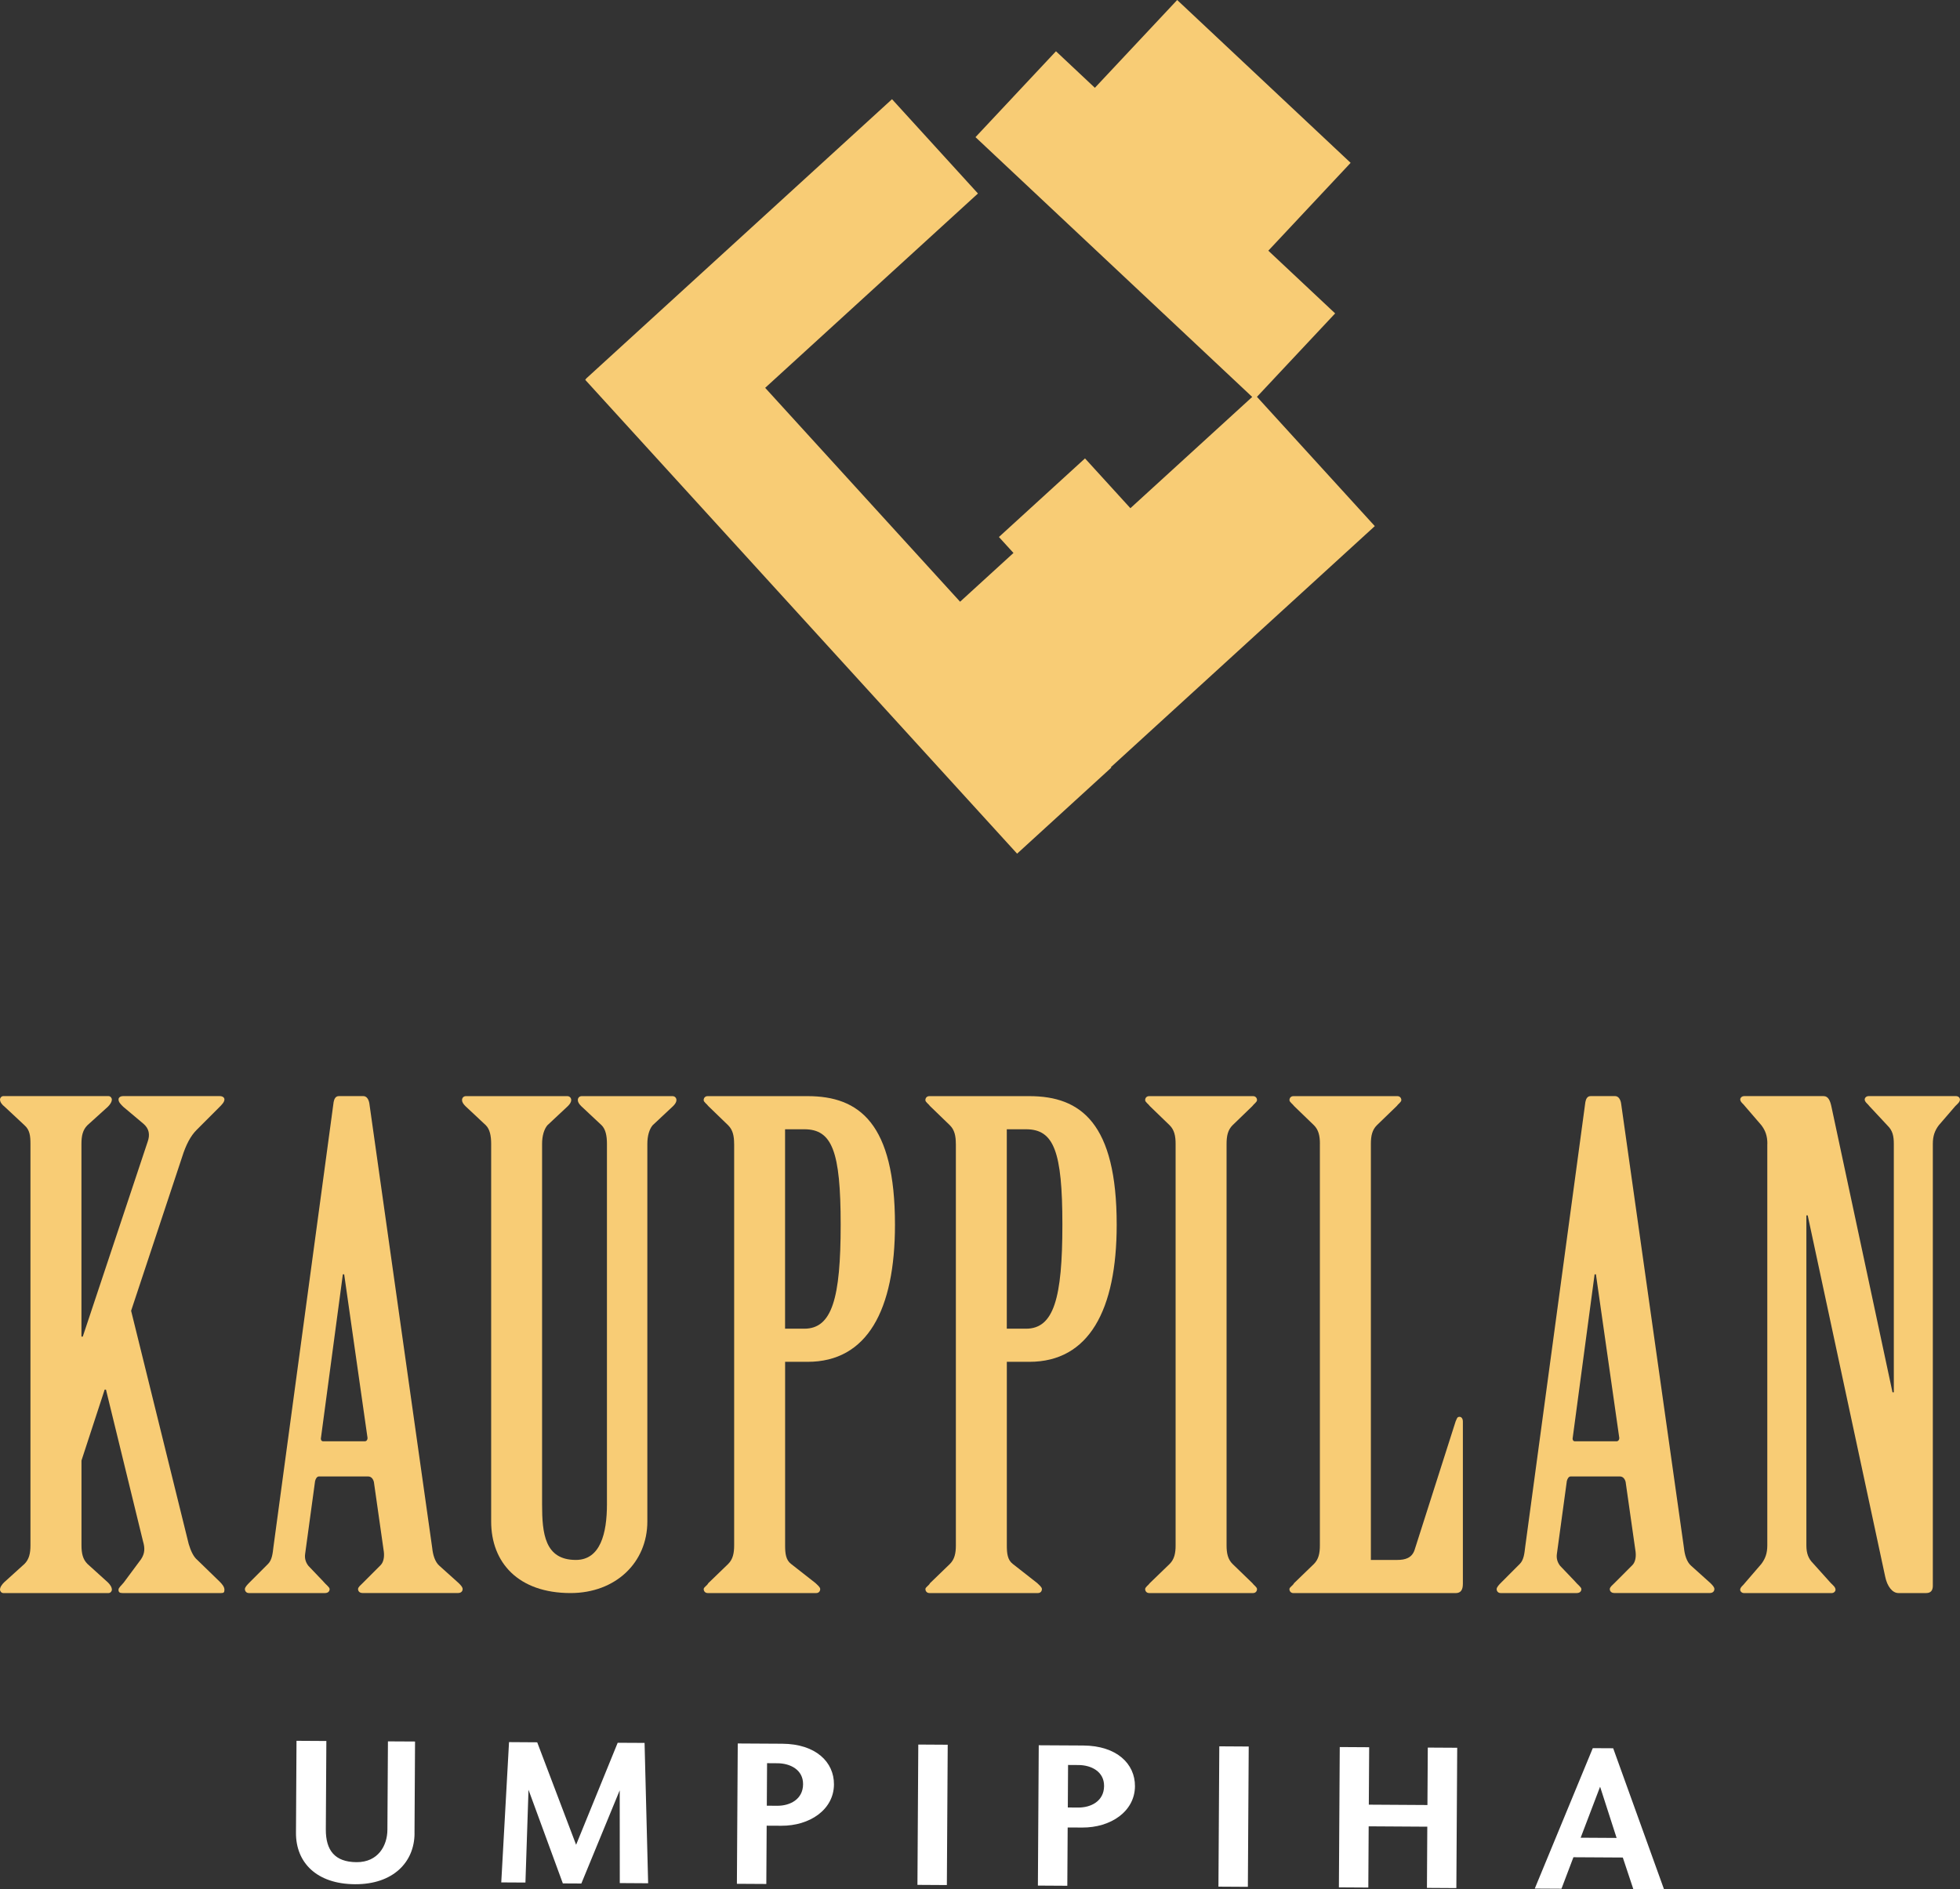<?xml version="1.0" encoding="UTF-8"?> <svg xmlns="http://www.w3.org/2000/svg" width="307" height="296" viewBox="0 0 307 296" fill="none"><rect x="0" y="0" width="307" height="296" fill="#333333" stroke="none"/><g clip-path="url(#clip0_1152_5398)"><path d="M4.77 179.203C4.77 177.956 4.664 177.022 3.837 176.295L0.726 173.387C0.313 173.073 0 172.66 0 172.246C0 172.039 0.207 171.726 0.519 171.726H17.002C17.315 171.726 17.521 172.039 17.521 172.246C17.521 172.66 17.209 173.079 16.901 173.387L13.69 176.295C12.964 177.022 12.757 177.956 12.757 179.203V209.407H12.964L23.123 178.89C23.537 177.749 23.33 176.815 22.503 176.088L19.292 173.387C18.879 172.973 18.566 172.66 18.566 172.246C18.566 171.933 18.879 171.726 19.292 171.726H34.428C34.842 171.726 35.154 171.933 35.154 172.246C35.154 172.66 34.741 173.079 34.322 173.493L30.798 177.022C29.865 177.956 29.139 179.303 28.519 181.278L20.537 205.358L29.558 241.899C29.871 242.939 30.284 243.873 30.904 244.393L34.428 247.816C34.842 248.23 35.154 248.644 35.154 249.063C35.154 249.482 35.048 249.583 34.635 249.583H19.186C18.772 249.583 18.56 249.477 18.56 249.063C18.56 248.75 18.974 248.442 19.392 247.922L22.09 244.287C22.71 243.353 22.71 242.52 22.403 241.485L16.6 217.712H16.393L12.763 228.818V242.106C12.763 243.353 12.969 244.287 13.695 245.014L16.907 247.922C17.22 248.235 17.527 248.649 17.527 249.063C17.527 249.27 17.32 249.583 17.008 249.583H0.519C0.207 249.583 0 249.27 0 249.063C0 248.649 0.313 248.235 0.626 247.922L3.837 245.014C4.563 244.287 4.77 243.353 4.77 242.106V179.197V179.203Z" fill="#F8CC75"></path><path d="M58.578 232.247C58.472 231.727 58.165 231.313 57.646 231.313H49.971C49.659 231.313 49.452 231.626 49.351 232.04L47.793 243.459C47.693 244.186 47.899 244.807 48.312 245.327L50.591 247.715C51.005 248.235 51.63 248.649 51.63 248.962C51.63 249.275 51.424 249.583 50.904 249.583H38.985C38.572 249.583 38.359 249.27 38.359 248.962C38.359 248.655 38.773 248.235 39.086 247.922L41.99 245.014C42.61 244.393 42.716 243.353 42.822 242.419L52.256 172.66C52.356 172.14 52.569 171.726 53.082 171.726H56.92C57.439 171.726 57.752 172.246 57.852 172.867L67.699 242.52C67.805 243.56 68.113 244.701 68.839 245.322L71.844 248.023C72.156 248.336 72.464 248.644 72.464 248.957C72.464 249.27 72.257 249.577 71.738 249.577H56.808C56.288 249.577 56.082 249.264 56.082 248.957C56.082 248.649 56.495 248.336 56.808 248.023L59.606 245.221C60.019 244.807 60.226 244.08 60.126 243.146L58.573 232.247H58.578ZM57.126 225.81C57.439 225.81 57.646 225.497 57.539 225.083L53.909 199.649H53.702L50.284 225.183C50.184 225.597 50.39 225.804 50.597 225.804H57.132L57.126 225.81Z" fill="#F8CC75"></path><path d="M76.932 179.203C76.932 177.956 76.726 176.921 76.1 176.295L72.889 173.286C72.576 172.973 72.369 172.665 72.369 172.352C72.369 172.039 72.576 171.731 72.989 171.731H88.852C89.265 171.731 89.472 172.045 89.472 172.352C89.472 172.66 89.265 172.973 88.952 173.286L85.74 176.295C85.221 176.915 84.908 177.956 84.908 179.203V235.675C84.908 240.244 85.322 244.393 90.198 244.393C94.035 244.393 95.068 240.238 95.068 235.675V179.203C95.068 177.956 94.861 176.921 94.236 176.295L91.024 173.286C90.712 172.973 90.505 172.665 90.505 172.352C90.505 172.039 90.712 171.731 91.125 171.731H105.328C105.742 171.731 105.954 172.045 105.954 172.352C105.954 172.66 105.747 172.973 105.435 173.286L102.223 176.295C101.704 176.915 101.396 177.956 101.396 179.203V238.37C101.396 244.807 96.42 249.583 89.371 249.583C81.183 249.583 76.932 244.807 76.932 238.37V179.203Z" fill="#F8CC75"></path><path d="M114.987 179.203C114.987 177.956 114.78 177.022 114.054 176.295L110.943 173.286C110.736 172.973 110.217 172.665 110.217 172.352C110.217 172.039 110.423 171.731 110.842 171.731H126.498C134.586 171.731 140.182 175.987 140.182 191.87C140.182 205.263 135.826 213.356 126.498 213.356H122.974V242.112C122.974 243.359 123.08 244.393 123.907 245.02L127.744 248.028C128.056 248.342 128.47 248.649 128.47 248.962C128.47 249.276 128.263 249.583 127.85 249.583H110.848C110.435 249.583 110.222 249.27 110.222 248.962C110.222 248.655 110.742 248.442 110.948 248.028L114.06 245.02C114.786 244.293 114.992 243.359 114.992 242.112V179.203H114.987ZM122.968 208.166H125.973C130.33 208.166 131.676 203.39 131.676 191.87C131.676 180.349 130.33 176.921 125.973 176.921H122.968V208.166Z" fill="#F8CC75"></path><path d="M149.715 179.203C149.715 177.956 149.509 177.022 148.782 176.295L145.671 173.286C145.465 172.973 144.945 172.665 144.945 172.352C144.945 172.039 145.152 171.731 145.571 171.731H161.227C169.314 171.731 174.911 175.987 174.911 191.87C174.911 205.263 170.554 213.356 161.227 213.356H157.702V242.112C157.702 243.359 157.808 244.393 158.635 245.02L162.472 248.028C162.785 248.342 163.198 248.649 163.198 248.962C163.198 249.276 162.992 249.583 162.578 249.583H145.576C145.163 249.583 144.951 249.27 144.951 248.962C144.951 248.655 145.47 248.442 145.677 248.028L148.788 245.02C149.514 244.293 149.721 243.359 149.721 242.112V179.203H149.715ZM157.697 208.166H160.702C165.058 208.166 166.404 203.39 166.404 191.87C166.404 180.349 165.058 176.921 160.702 176.921H157.697V208.166Z" fill="#F8CC75"></path><path d="M184.139 179.203C184.139 177.956 183.932 177.022 183.206 176.295L180.095 173.286C179.889 172.973 179.369 172.665 179.369 172.352C179.369 172.039 179.576 171.731 179.995 171.731H196.27C196.684 171.731 196.89 172.045 196.89 172.352C196.89 172.66 196.371 172.973 196.164 173.286L193.053 176.295C192.327 177.022 192.121 177.956 192.121 179.203V242.112C192.121 243.359 192.327 244.293 193.053 245.02L196.164 248.028C196.371 248.342 196.89 248.649 196.89 248.962C196.89 249.276 196.684 249.583 196.27 249.583H179.995C179.581 249.583 179.369 249.27 179.369 248.962C179.369 248.655 179.889 248.342 180.095 248.028L183.206 245.02C183.932 244.293 184.139 243.359 184.139 242.112V179.203Z" fill="#F8CC75"></path><path d="M206.742 179.203C206.742 177.956 206.536 177.022 205.81 176.295L202.698 173.286C202.492 172.973 201.972 172.665 201.972 172.352C201.972 172.039 202.179 171.731 202.598 171.731H218.874C219.287 171.731 219.494 172.045 219.494 172.352C219.494 172.66 218.974 172.973 218.768 173.286L215.657 176.295C214.93 177.022 214.724 177.956 214.724 179.203V244.393H218.868C220.114 244.393 221.147 244.08 221.566 242.839L227.995 222.7C228.201 222.287 228.201 221.973 228.615 221.973C228.927 221.973 229.134 222.287 229.134 222.7V248.135C229.134 249.069 228.821 249.589 227.995 249.589H202.592C202.179 249.589 201.967 249.276 201.967 248.968C201.967 248.66 202.486 248.448 202.693 248.034L205.804 245.025C206.53 244.298 206.737 243.364 206.737 242.117V179.208L206.742 179.203Z" fill="#F8CC75"></path><path d="M254.643 232.247C254.537 231.727 254.23 231.313 253.71 231.313H246.036C245.723 231.313 245.516 231.626 245.416 232.04L243.858 243.459C243.757 244.186 243.964 244.807 244.377 245.327L246.656 247.715C247.069 248.235 247.695 248.649 247.695 248.962C247.695 249.275 247.488 249.583 246.969 249.583H235.049C234.636 249.583 234.424 249.27 234.424 248.962C234.424 248.655 234.837 248.235 235.15 247.922L238.054 245.014C238.674 244.393 238.78 243.353 238.887 242.419L248.32 172.66C248.421 172.14 248.633 171.726 249.147 171.726H252.984C253.503 171.726 253.816 172.246 253.917 172.867L263.764 242.52C263.87 243.56 264.177 244.701 264.903 245.322L267.908 248.023C268.221 248.336 268.528 248.644 268.528 248.957C268.528 249.27 268.321 249.577 267.802 249.577H252.872C252.353 249.577 252.146 249.264 252.146 248.957C252.146 248.649 252.56 248.336 252.872 248.023L255.671 245.221C256.084 244.807 256.291 244.08 256.19 243.146L254.637 232.247H254.643ZM253.191 225.81C253.503 225.81 253.71 225.497 253.604 225.083L249.974 199.649H249.767L246.349 225.183C246.248 225.597 246.455 225.804 246.661 225.804H253.196L253.191 225.81Z" fill="#F8CC75"></path><path d="M276.828 179.203C276.828 177.956 276.515 177.128 275.895 176.295L273.304 173.286C273.097 172.973 272.578 172.665 272.578 172.246C272.578 172.039 272.784 171.726 273.203 171.726H285.642C286.368 171.726 286.681 172.453 286.887 173.493L296.427 218.131H296.634V179.203C296.634 177.956 296.427 177.128 295.701 176.401L292.797 173.286C292.59 172.973 292.071 172.665 292.071 172.246C292.071 172.039 292.277 171.726 292.691 171.726H306.375C306.788 171.726 306.995 172.039 306.995 172.246C306.995 172.66 306.581 172.973 306.269 173.286L303.677 176.295C303.057 177.122 302.744 177.956 302.744 179.203V248.442C302.744 249.169 302.431 249.583 301.705 249.583H297.349C296.416 249.583 295.589 248.543 295.277 246.988L283.145 190.415H282.938V242.112C282.938 243.359 283.251 244.186 283.977 244.913L286.776 248.028C287.088 248.342 287.502 248.649 287.502 249.069C287.502 249.275 287.295 249.589 286.876 249.589H273.192C272.779 249.589 272.566 249.275 272.566 249.069C272.566 248.655 273.086 248.342 273.292 248.028L275.884 245.02C276.504 244.192 276.817 243.359 276.817 242.112V179.203H276.828Z" fill="#F8CC75"></path><path d="M64.931 287.248C64.903 291.761 61.557 295.239 55.598 295.2C49.605 295.167 46.332 291.817 46.36 287.136L46.443 272.73L51.118 272.758L51.035 286.605C51.018 289.865 52.42 291.722 55.843 291.744C59.234 291.767 60.669 289.138 60.68 286.666L60.764 272.819L65.009 272.842L64.925 287.248H64.931Z" fill="white"></path><path d="M101.525 295.049L97.079 295.021L97.068 280.487L91.058 295.088L88.16 295.072L82.781 280.403L82.301 294.937L78.514 294.915L79.731 272.937L84.144 272.965L90.237 289.021L96.75 273.038L100.961 273.06L101.52 295.049H101.525Z" fill="white"></path><path d="M115.422 295.133L115.556 273.149L122.532 273.189C127.799 273.222 130.648 276.074 130.625 279.564C130.603 283.518 126.833 286.068 122.359 286.04L120.086 286.029L120.03 295.161L115.422 295.133ZM121.75 282.908C123.722 282.919 125.772 281.913 125.788 279.536C125.805 277.26 123.766 276.259 121.795 276.248L120.147 276.236L120.108 282.897L121.756 282.908H121.75Z" fill="white"></path><path d="M143.701 295.301L143.835 273.317L148.443 273.345L148.309 295.329L143.701 295.301Z" fill="white"></path><path d="M162.568 295.413L162.702 273.429L169.679 273.468C174.946 273.502 177.794 276.354 177.772 279.844C177.749 283.797 173.979 286.348 169.505 286.32L167.232 286.308L167.176 295.441L162.568 295.413ZM168.897 283.188C170.868 283.199 172.918 282.192 172.935 279.816C172.952 277.539 170.913 276.538 168.941 276.527L167.294 276.516L167.254 283.177L168.902 283.188H168.897Z" fill="white"></path><path d="M190.848 295.58L190.982 273.597L195.59 273.625L195.456 295.608L190.848 295.58Z" fill="white"></path><path d="M223.505 295.776L223.561 286.185L214.379 286.129L214.323 295.72L209.715 295.692L209.849 273.709L214.457 273.737L214.401 282.735L223.583 282.791L223.639 273.793L228.247 273.82L228.113 295.804L223.505 295.776Z" fill="white"></path><path d="M255.833 295.972L254.185 291.017L246.449 290.972L244.578 295.905L240.395 295.882L249.482 273.882L252.677 273.899L260.642 296L255.833 295.972ZM250.627 279.922L247.583 287.913L253.213 287.947L250.627 279.922Z" fill="white"></path><path d="M215.339 82.426L196.879 62.171L209.128 49.101L198.661 39.275L211.552 25.512L184.385 0L171.494 13.757L165.4 8.031L152.794 21.486L196.137 62.188L177.057 79.619L169.947 71.818L156.464 84.132L158.742 86.632L150.381 94.271L119.851 60.761L153.179 30.316L139.719 15.541L91.763 59.352L91.791 59.386L91.662 59.503L159.312 133.742L174.063 120.265L174.002 120.192L215.339 82.426Z" fill="#F8CC75"></path></g><defs><clipPath id="clip0_1152_5398"><rect width="307" height="296" fill="white"></rect></clipPath></defs></svg> 